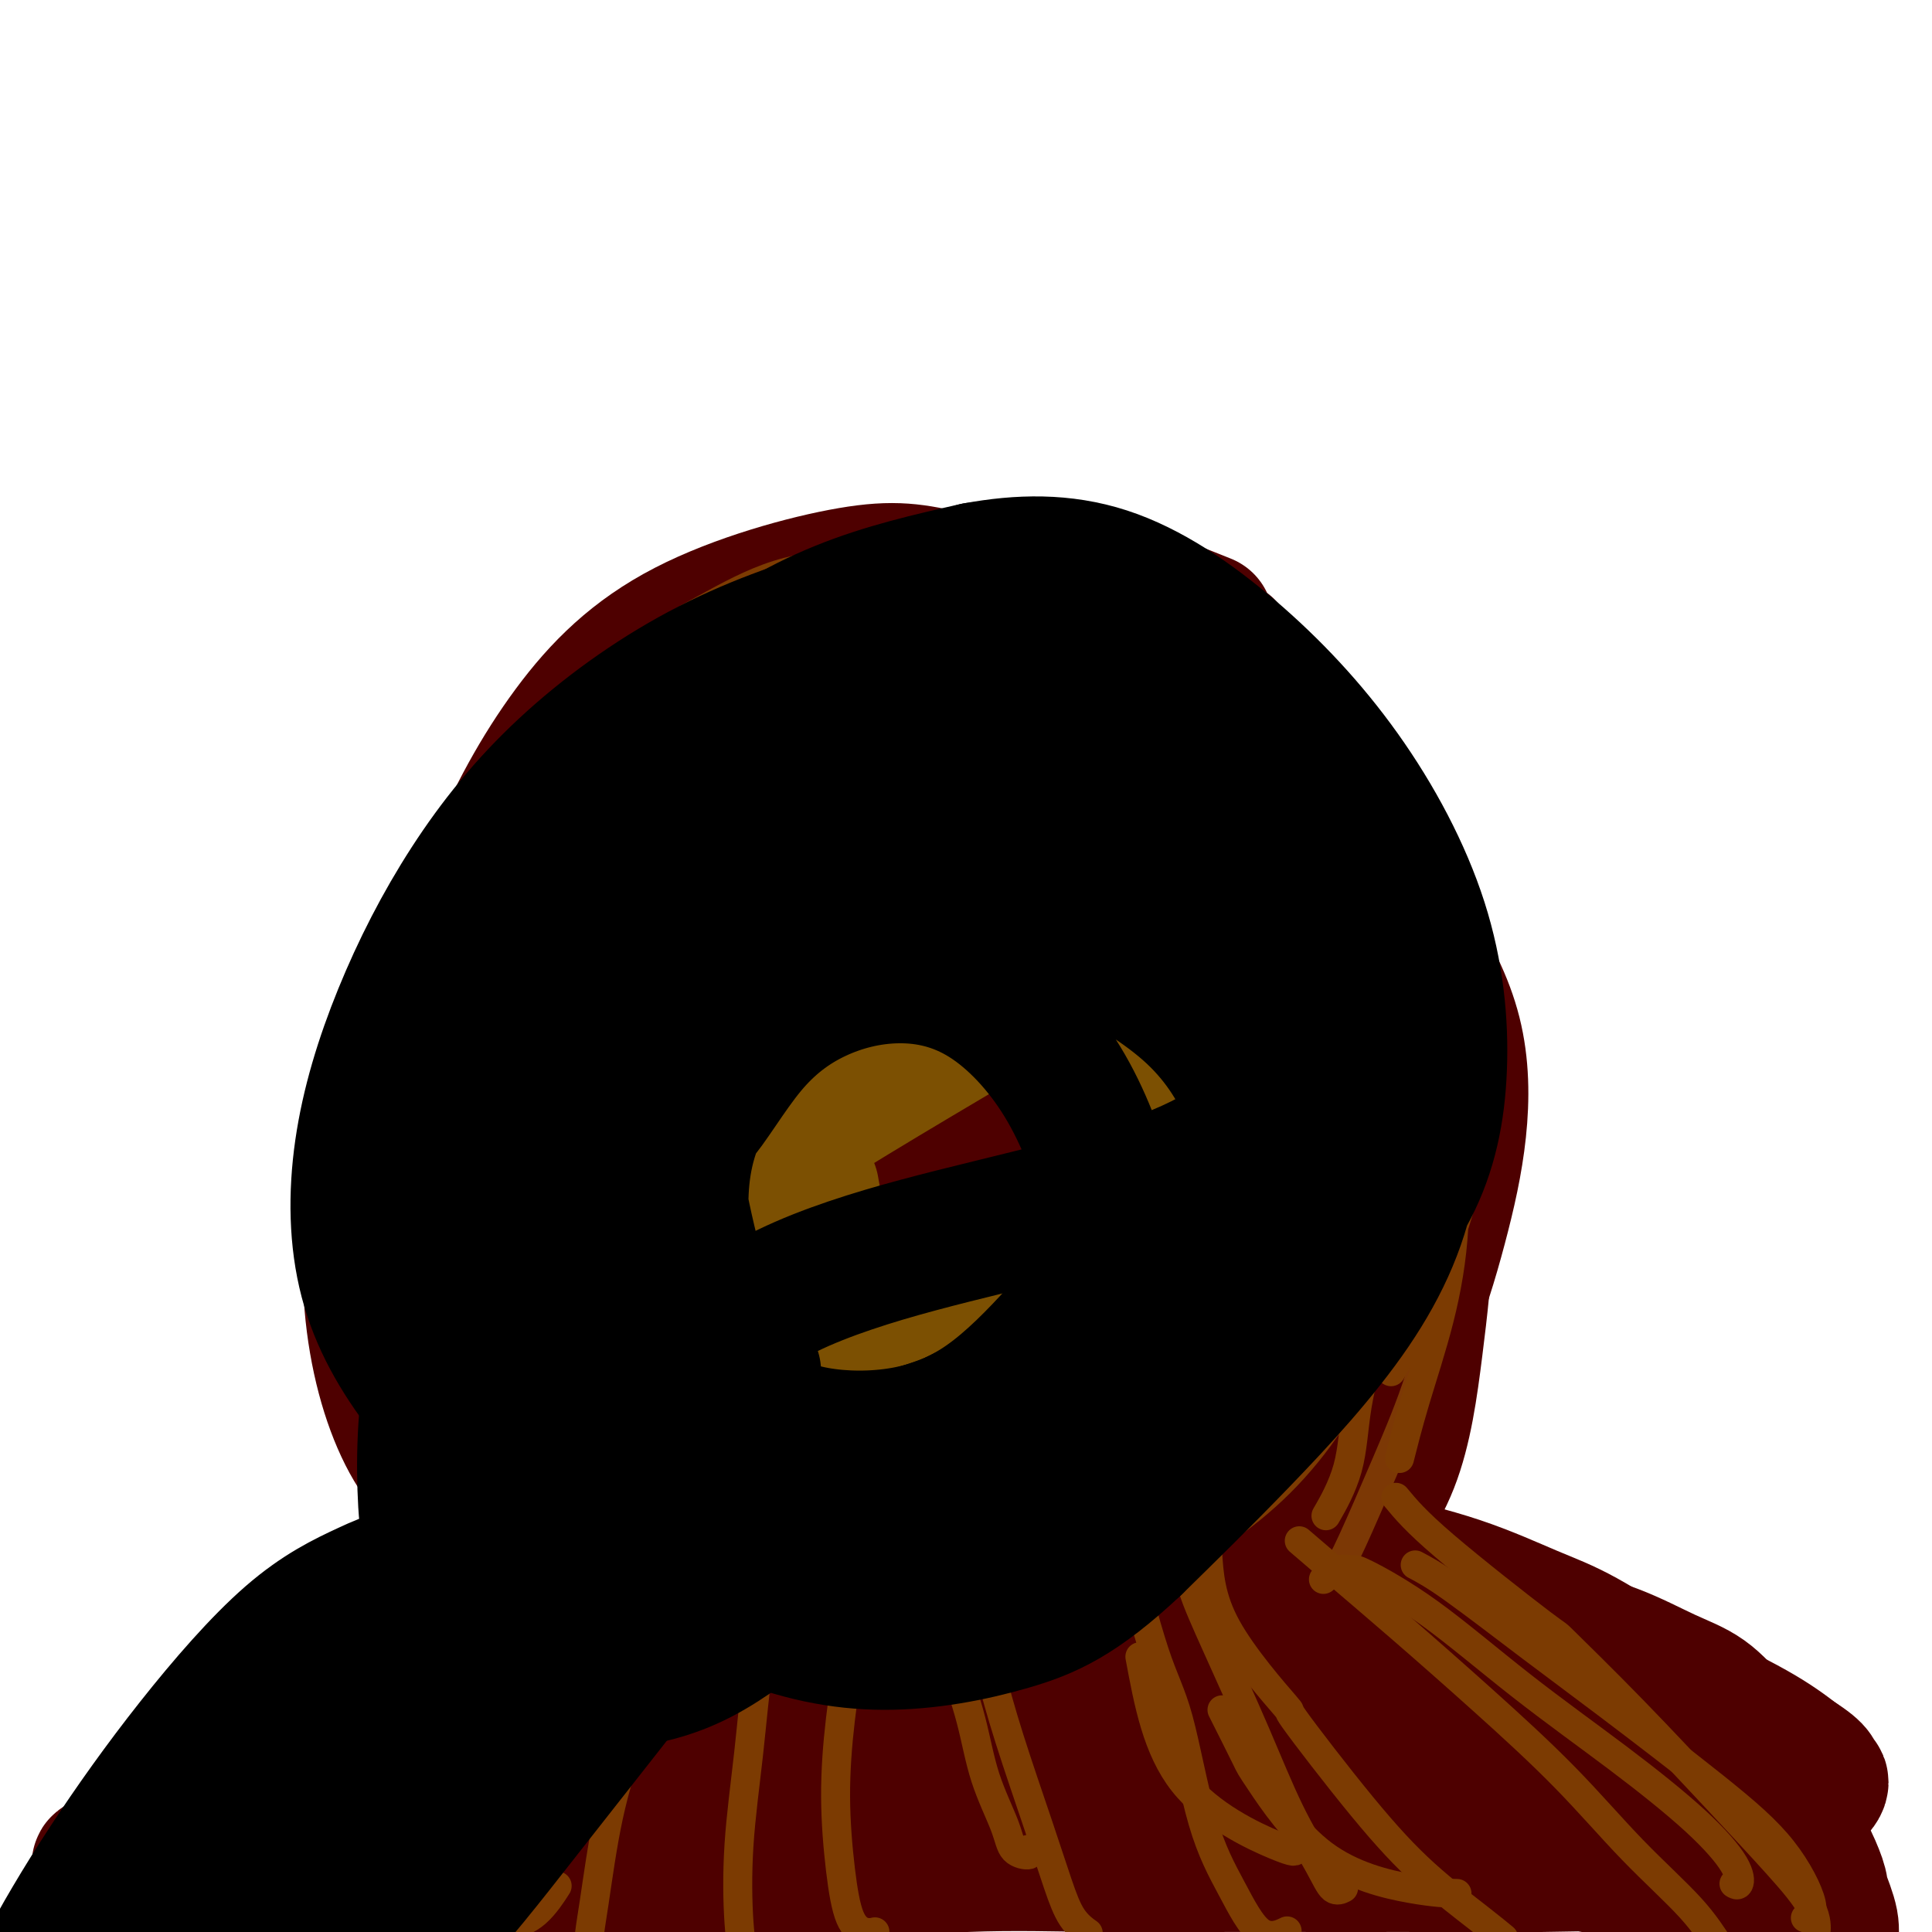 <svg viewBox='0 0 400 400' version='1.1' xmlns='http://www.w3.org/2000/svg' xmlns:xlink='http://www.w3.org/1999/xlink'><g fill='none' stroke='#4E0000' stroke-width='4' stroke-linecap='round' stroke-linejoin='round'><path d='M9,395c0.447,0.122 0.894,0.245 1,0c0.106,-0.245 -0.128,-0.856 0,-1c0.128,-0.144 0.620,0.181 1,0c0.380,-0.181 0.648,-0.867 1,-1c0.352,-0.133 0.786,0.287 1,0c0.214,-0.287 0.206,-1.283 1,-2c0.794,-0.717 2.389,-1.157 3,-2c0.611,-0.843 0.239,-2.090 1,-3c0.761,-0.910 2.656,-1.482 4,-2c1.344,-0.518 2.135,-0.983 3,-2c0.865,-1.017 1.802,-2.586 3,-4c1.198,-1.414 2.656,-2.674 4,-4c1.344,-1.326 2.573,-2.720 4,-4c1.427,-1.280 3.053,-2.447 5,-4c1.947,-1.553 4.216,-3.490 6,-5c1.784,-1.510 3.083,-2.591 5,-4c1.917,-1.409 4.454,-3.145 7,-5c2.546,-1.855 5.103,-3.829 7,-5c1.897,-1.171 3.134,-1.539 6,-3c2.866,-1.461 7.362,-4.014 10,-5c2.638,-0.986 3.419,-0.405 6,-1c2.581,-0.595 6.963,-2.365 11,-4c4.037,-1.635 7.730,-3.134 11,-4c3.270,-0.866 6.116,-1.098 10,-2c3.884,-0.902 8.804,-2.475 13,-3c4.196,-0.525 7.667,-0.001 11,0c3.333,0.001 6.527,-0.522 11,-1c4.473,-0.478 10.224,-0.910 15,-1c4.776,-0.090 8.575,0.164 13,0c4.425,-0.164 9.475,-0.745 14,-1c4.525,-0.255 8.526,-0.184 13,0c4.474,0.184 9.421,0.481 14,1c4.579,0.519 8.789,1.259 13,2'/><path d='M237,325c12.840,0.202 11.438,-0.293 14,0c2.562,0.293 9.086,1.375 14,2c4.914,0.625 8.216,0.794 12,2c3.784,1.206 8.048,3.448 12,5c3.952,1.552 7.591,2.415 11,4c3.409,1.585 6.587,3.894 10,6c3.413,2.106 7.061,4.011 10,6c2.939,1.989 5.170,4.063 8,6c2.830,1.937 6.258,3.736 9,6c2.742,2.264 4.800,4.992 7,8c2.200,3.008 4.544,6.295 7,9c2.456,2.705 5.023,4.827 7,7c1.977,2.173 3.365,4.397 5,6c1.635,1.603 3.517,2.585 5,4c1.483,1.415 2.567,3.261 3,4c0.433,0.739 0.217,0.369 0,0'/></g>
<g fill='none' stroke='#4E0000' stroke-width='28' stroke-linecap='round' stroke-linejoin='round'><path d='M24,385c0.171,-0.279 0.342,-0.557 -1,0c-1.342,0.557 -4.198,1.950 -1,0c3.198,-1.950 12.449,-7.244 18,-10c5.551,-2.756 7.402,-2.976 12,-5c4.598,-2.024 11.944,-5.854 19,-9c7.056,-3.146 13.821,-5.609 21,-8c7.179,-2.391 14.773,-4.710 23,-7c8.227,-2.290 17.089,-4.552 26,-6c8.911,-1.448 17.873,-2.083 27,-3c9.127,-0.917 18.420,-2.118 28,-2c9.580,0.118 19.447,1.554 29,3c9.553,1.446 18.794,2.904 28,5c9.206,2.096 18.379,4.832 27,7c8.621,2.168 16.690,3.768 24,6c7.310,2.232 13.862,5.097 20,8c6.138,2.903 11.863,5.845 17,9c5.137,3.155 9.688,6.523 13,9c3.312,2.477 5.386,4.065 7,6c1.614,1.935 2.768,4.219 4,6c1.232,1.781 2.542,3.059 3,4c0.458,0.941 0.065,1.544 0,2c-0.065,0.456 0.198,0.765 0,1c-0.198,0.235 -0.856,0.397 -2,0c-1.144,-0.397 -2.774,-1.351 -6,-3c-3.226,-1.649 -8.048,-3.991 -12,-6c-3.952,-2.009 -7.032,-3.685 -11,-6c-3.968,-2.315 -8.822,-5.270 -14,-8c-5.178,-2.730 -10.678,-5.234 -17,-8c-6.322,-2.766 -13.465,-5.794 -21,-9c-7.535,-3.206 -15.463,-6.591 -23,-10c-7.537,-3.409 -14.683,-6.841 -22,-9c-7.317,-2.159 -14.805,-3.045 -23,-4c-8.195,-0.955 -17.098,-1.977 -26,-3'/><path d='M191,335c-11.733,-1.389 -16.567,-1.363 -23,-1c-6.433,0.363 -14.465,1.061 -22,2c-7.535,0.939 -14.572,2.117 -22,4c-7.428,1.883 -15.245,4.471 -22,7c-6.755,2.529 -12.446,4.998 -18,7c-5.554,2.002 -10.969,3.537 -16,6c-5.031,2.463 -9.678,5.855 -14,9c-4.322,3.145 -8.320,6.044 -12,9c-3.680,2.956 -7.041,5.968 -10,9c-2.959,3.032 -5.517,6.082 -7,8c-1.483,1.918 -1.891,2.703 -3,4c-1.109,1.297 -2.919,3.105 -4,4c-1.081,0.895 -1.433,0.875 -1,1c0.433,0.125 1.653,0.395 3,0c1.347,-0.395 2.822,-1.453 5,-3c2.178,-1.547 5.058,-3.582 8,-5c2.942,-1.418 5.944,-2.220 11,-5c5.056,-2.780 12.164,-7.538 19,-11c6.836,-3.462 13.400,-5.626 21,-8c7.600,-2.374 16.237,-4.956 25,-7c8.763,-2.044 17.652,-3.548 28,-5c10.348,-1.452 22.155,-2.851 31,-4c8.845,-1.149 14.727,-2.048 25,-3c10.273,-0.952 24.938,-1.956 38,-3c13.062,-1.044 24.522,-2.129 33,-3c8.478,-0.871 13.973,-1.529 24,-2c10.027,-0.471 24.584,-0.755 35,0c10.416,0.755 16.689,2.549 23,5c6.311,2.451 12.660,5.557 17,8c4.340,2.443 6.670,4.221 9,6'/><path d='M372,364c4.846,3.051 3.961,3.680 4,4c0.039,0.320 1.002,0.332 1,1c-0.002,0.668 -0.968,1.993 -3,3c-2.032,1.007 -5.128,1.696 -8,2c-2.872,0.304 -5.518,0.221 -11,0c-5.482,-0.221 -13.798,-0.581 -22,-1c-8.202,-0.419 -16.289,-0.896 -25,-2c-8.711,-1.104 -18.046,-2.836 -27,-4c-8.954,-1.164 -17.527,-1.760 -27,-3c-9.473,-1.240 -19.847,-3.125 -30,-4c-10.153,-0.875 -20.086,-0.742 -30,-1c-9.914,-0.258 -19.809,-0.908 -30,-1c-10.191,-0.092 -20.677,0.374 -30,1c-9.323,0.626 -17.484,1.412 -25,3c-7.516,1.588 -14.386,3.979 -21,6c-6.614,2.021 -12.970,3.671 -19,6c-6.030,2.329 -11.733,5.336 -16,8c-4.267,2.664 -7.099,4.984 -10,7c-2.901,2.016 -5.873,3.729 -8,5c-2.127,1.271 -3.410,2.100 -4,3c-0.590,0.900 -0.488,1.871 0,3c0.488,1.129 1.361,2.418 2,3c0.639,0.582 1.042,0.458 4,0c2.958,-0.458 8.470,-1.250 14,-3c5.530,-1.750 11.076,-4.458 17,-7c5.924,-2.542 12.225,-4.919 20,-7c7.775,-2.081 17.022,-3.867 27,-6c9.978,-2.133 20.686,-4.613 31,-6c10.314,-1.387 20.232,-1.682 30,-2c9.768,-0.318 19.384,-0.659 29,-1'/><path d='M205,371c14.336,-0.562 20.675,-0.468 29,0c8.325,0.468 18.635,1.310 28,2c9.365,0.690 17.785,1.229 26,2c8.215,0.771 16.226,1.775 24,3c7.774,1.225 15.313,2.671 21,4c5.687,1.329 9.524,2.543 15,4c5.476,1.457 12.592,3.158 16,4c3.408,0.842 3.107,0.824 4,1c0.893,0.176 2.979,0.547 4,1c1.021,0.453 0.976,0.987 0,1c-0.976,0.013 -2.885,-0.494 -8,-1c-5.115,-0.506 -13.438,-1.011 -19,-2c-5.562,-0.989 -8.363,-2.462 -16,-4c-7.637,-1.538 -20.108,-3.142 -31,-4c-10.892,-0.858 -20.204,-0.970 -27,-1c-6.796,-0.030 -11.077,0.021 -20,0c-8.923,-0.021 -22.488,-0.115 -33,0c-10.512,0.115 -17.970,0.438 -26,1c-8.030,0.562 -16.634,1.362 -25,2c-8.366,0.638 -16.496,1.112 -24,2c-7.504,0.888 -14.381,2.189 -21,3c-6.619,0.811 -12.980,1.131 -18,2c-5.020,0.869 -8.698,2.286 -12,3c-3.302,0.714 -6.229,0.724 -8,1c-1.771,0.276 -2.388,0.819 -3,1c-0.612,0.181 -1.221,-0.000 -1,0c0.221,0.000 1.272,0.182 3,0c1.728,-0.182 4.133,-0.729 8,-1c3.867,-0.271 9.195,-0.265 15,-1c5.805,-0.735 12.087,-2.210 19,-3c6.913,-0.790 14.456,-0.895 22,-1'/><path d='M147,390c14.828,-1.260 18.899,-1.409 26,-2c7.101,-0.591 17.231,-1.622 27,-2c9.769,-0.378 19.176,-0.101 26,0c6.824,0.101 11.064,0.026 20,0c8.936,-0.026 22.568,-0.002 32,0c9.432,0.002 14.663,-0.019 21,0c6.337,0.019 13.779,0.078 20,0c6.221,-0.078 11.222,-0.291 16,0c4.778,0.291 9.333,1.088 13,2c3.667,0.912 6.448,1.940 9,3c2.552,1.060 4.877,2.154 6,3c1.123,0.846 1.046,1.445 1,1c-0.046,-0.445 -0.061,-1.932 0,-3c0.061,-1.068 0.196,-1.716 0,-3c-0.196,-1.284 -0.724,-3.203 -1,-5c-0.276,-1.797 -0.298,-3.472 0,-5c0.298,-1.528 0.918,-2.908 1,-4c0.082,-1.092 -0.373,-1.895 0,-3c0.373,-1.105 1.573,-2.510 2,-3c0.427,-0.490 0.079,-0.064 0,0c-0.079,0.064 0.109,-0.233 0,-1c-0.109,-0.767 -0.517,-2.002 -1,-3c-0.483,-0.998 -1.043,-1.757 -2,-3c-0.957,-1.243 -2.312,-2.968 -4,-5c-1.688,-2.032 -3.708,-4.371 -6,-6c-2.292,-1.629 -4.854,-2.547 -8,-4c-3.146,-1.453 -6.874,-3.441 -11,-5c-4.126,-1.559 -8.649,-2.689 -13,-4c-4.351,-1.311 -8.529,-2.803 -13,-4c-4.471,-1.197 -9.236,-2.098 -14,-3'/><path d='M294,331c-11.238,-3.401 -9.833,-1.905 -12,-2c-2.167,-0.095 -7.904,-1.781 -13,-3c-5.096,-1.219 -9.550,-1.972 -14,-3c-4.450,-1.028 -8.896,-2.332 -13,-3c-4.104,-0.668 -7.865,-0.701 -12,-1c-4.135,-0.299 -8.642,-0.865 -13,-1c-4.358,-0.135 -8.566,0.162 -13,0c-4.434,-0.162 -9.095,-0.784 -13,-1c-3.905,-0.216 -7.056,-0.026 -11,0c-3.944,0.026 -8.682,-0.113 -12,0c-3.318,0.113 -5.215,0.476 -9,1c-3.785,0.524 -9.459,1.207 -13,2c-3.541,0.793 -4.951,1.695 -9,3c-4.049,1.305 -10.739,3.013 -16,5c-5.261,1.987 -9.094,4.252 -13,6c-3.906,1.748 -7.884,2.980 -12,5c-4.116,2.020 -8.371,4.828 -12,7c-3.629,2.172 -6.634,3.708 -10,6c-3.366,2.292 -7.095,5.339 -10,8c-2.905,2.661 -4.986,4.936 -7,7c-2.014,2.064 -3.960,3.916 -6,6c-2.040,2.084 -4.174,4.399 -6,7c-1.826,2.601 -3.342,5.487 -5,8c-1.658,2.513 -3.456,4.652 -5,7c-1.544,2.348 -2.833,4.906 -4,7c-1.167,2.094 -2.210,3.724 -3,5c-0.790,1.276 -1.325,2.198 -2,3c-0.675,0.802 -1.489,1.485 -2,2c-0.511,0.515 -0.717,0.861 -1,1c-0.283,0.139 -0.641,0.069 -1,0'/><path d='M22,413c-3.514,5.157 -0.799,1.548 0,0c0.799,-1.548 -0.319,-1.036 -1,-1c-0.681,0.036 -0.924,-0.406 -1,-1c-0.076,-0.594 0.015,-1.341 0,-2c-0.015,-0.659 -0.134,-1.229 0,-2c0.134,-0.771 0.523,-1.742 1,-3c0.477,-1.258 1.044,-2.801 2,-5c0.956,-2.199 2.301,-5.053 4,-8c1.699,-2.947 3.751,-5.987 6,-9c2.249,-3.013 4.696,-6.000 8,-9c3.304,-3.000 7.467,-6.013 11,-9c3.533,-2.987 6.438,-5.950 10,-9c3.562,-3.050 7.780,-6.189 13,-9c5.220,-2.811 11.440,-5.296 17,-8c5.560,-2.704 10.459,-5.629 16,-8c5.541,-2.371 11.725,-4.190 18,-6c6.275,-1.810 12.641,-3.610 19,-5c6.359,-1.390 12.710,-2.368 19,-3c6.290,-0.632 12.519,-0.918 19,-1c6.481,-0.082 13.214,0.039 20,0c6.786,-0.039 13.625,-0.237 16,0c2.375,0.237 0.288,0.911 4,1c3.712,0.089 13.224,-0.405 21,0c7.776,0.405 13.814,1.710 20,3c6.186,1.290 12.518,2.566 19,4c6.482,1.434 13.113,3.027 19,5c5.887,1.973 11.031,4.327 15,6c3.969,1.673 6.762,2.664 11,5c4.238,2.336 9.919,6.018 14,9c4.081,2.982 6.560,5.264 9,7c2.440,1.736 4.840,2.924 7,5c2.160,2.076 4.080,5.038 6,8'/><path d='M364,368c6.790,6.305 5.766,7.568 6,9c0.234,1.432 1.727,3.033 3,5c1.273,1.967 2.326,4.299 3,6c0.674,1.701 0.969,2.773 1,4c0.031,1.227 -0.202,2.611 0,4c0.202,1.389 0.841,2.783 1,4c0.159,1.217 -0.160,2.258 0,3c0.160,0.742 0.799,1.185 1,1c0.201,-0.185 -0.035,-0.998 0,-2c0.035,-1.002 0.341,-2.195 0,-4c-0.341,-1.805 -1.328,-4.224 -2,-6c-0.672,-1.776 -1.029,-2.911 -3,-6c-1.971,-3.089 -5.554,-8.132 -8,-12c-2.446,-3.868 -3.753,-6.561 -6,-9c-2.247,-2.439 -5.432,-4.625 -9,-7c-3.568,-2.375 -7.519,-4.941 -12,-7c-4.481,-2.059 -9.494,-3.613 -14,-5c-4.506,-1.387 -8.507,-2.609 -13,-3c-4.493,-0.391 -9.479,0.049 -15,1c-5.521,0.951 -11.577,2.415 -14,3c-2.423,0.585 -1.211,0.293 0,0'/><path d='M132,328c1.300,1.292 2.600,2.583 -1,0c-3.600,-2.583 -12.099,-9.041 -16,-12c-3.901,-2.959 -3.204,-2.421 -4,-5c-0.796,-2.579 -3.086,-8.277 -5,-13c-1.914,-4.723 -3.451,-8.471 -5,-13c-1.549,-4.529 -3.109,-9.839 -4,-15c-0.891,-5.161 -1.112,-10.174 -1,-15c0.112,-4.826 0.556,-9.464 2,-15c1.444,-5.536 3.889,-11.968 6,-18c2.111,-6.032 3.887,-11.664 7,-17c3.113,-5.336 7.562,-10.376 12,-15c4.438,-4.624 8.865,-8.832 14,-12c5.135,-3.168 10.979,-5.296 17,-7c6.021,-1.704 12.218,-2.986 19,-4c6.782,-1.014 14.149,-1.762 22,-2c7.851,-0.238 16.185,0.034 24,1c7.815,0.966 15.112,2.627 22,5c6.888,2.373 13.367,5.459 19,10c5.633,4.541 10.418,10.536 15,17c4.582,6.464 8.959,13.396 12,20c3.041,6.604 4.747,12.878 6,19c1.253,6.122 2.054,12.091 2,19c-0.054,6.909 -0.962,14.756 -2,23c-1.038,8.244 -2.205,16.884 -5,24c-2.795,7.116 -7.216,12.708 -11,18c-3.784,5.292 -6.929,10.284 -11,14c-4.071,3.716 -9.066,6.156 -13,8c-3.934,1.844 -6.807,3.092 -10,5c-3.193,1.908 -6.706,4.475 -9,6c-2.294,1.525 -3.370,2.007 -4,2c-0.630,-0.007 -0.815,-0.504 -1,-1'/><path d='M229,355c-5.690,2.586 -1.416,-0.949 3,-5c4.416,-4.051 8.973,-8.617 12,-12c3.027,-3.383 4.525,-5.582 9,-10c4.475,-4.418 11.928,-11.056 17,-17c5.072,-5.944 7.764,-11.193 11,-17c3.236,-5.807 7.016,-12.172 10,-19c2.984,-6.828 5.172,-14.117 7,-21c1.828,-6.883 3.295,-13.358 4,-20c0.705,-6.642 0.648,-13.451 -1,-20c-1.648,-6.549 -4.888,-12.838 -9,-19c-4.112,-6.162 -9.096,-12.198 -15,-17c-5.904,-4.802 -12.729,-8.370 -20,-12c-7.271,-3.630 -14.990,-7.321 -23,-10c-8.010,-2.679 -16.313,-4.345 -25,-5c-8.687,-0.655 -17.758,-0.300 -26,0c-8.242,0.300 -15.656,0.543 -23,2c-7.344,1.457 -14.617,4.127 -22,8c-7.383,3.873 -14.877,8.950 -20,13c-5.123,4.050 -7.875,7.075 -12,14c-4.125,6.925 -9.623,17.752 -13,26c-3.377,8.248 -4.633,13.917 -5,21c-0.367,7.083 0.154,15.582 2,25c1.846,9.418 5.016,19.757 9,30c3.984,10.243 8.783,20.391 12,28c3.217,7.609 4.853,12.679 6,16c1.147,3.321 1.806,4.891 3,7c1.194,2.109 2.925,4.756 4,6c1.075,1.244 1.494,1.086 1,0c-0.494,-1.086 -1.902,-3.100 -4,-7c-2.098,-3.900 -4.885,-9.686 -8,-17c-3.115,-7.314 -6.557,-16.157 -10,-25'/><path d='M103,298c-4.390,-12.733 -4.867,-20.065 -6,-29c-1.133,-8.935 -2.924,-19.473 -4,-29c-1.076,-9.527 -1.438,-18.043 0,-28c1.438,-9.957 4.674,-21.356 9,-32c4.326,-10.644 9.741,-20.534 16,-29c6.259,-8.466 13.363,-15.510 24,-21c10.637,-5.490 24.808,-9.426 34,-11c9.192,-1.574 13.406,-0.785 21,1c7.594,1.785 18.567,4.565 29,9c10.433,4.435 20.324,10.526 29,20c8.676,9.474 16.136,22.330 21,34c4.864,11.670 7.131,22.153 8,32c0.869,9.847 0.339,19.056 -2,26c-2.339,6.944 -6.488,11.621 -11,18c-4.512,6.379 -9.386,14.458 -14,22c-4.614,7.542 -8.968,14.545 -14,20c-5.032,5.455 -10.741,9.361 -16,12c-5.259,2.639 -10.068,4.010 -14,5c-3.932,0.990 -6.986,1.600 -9,2c-2.014,0.400 -2.986,0.591 -4,0c-1.014,-0.591 -2.069,-1.962 -2,-4c0.069,-2.038 1.261,-4.742 3,-8c1.739,-3.258 4.023,-7.069 5,-9c0.977,-1.931 0.646,-1.982 2,-4c1.354,-2.018 4.391,-6.005 10,-11c5.609,-4.995 13.789,-10.999 20,-16c6.211,-5.001 10.451,-8.997 15,-14c4.549,-5.003 9.405,-11.011 12,-16c2.595,-4.989 2.929,-8.959 4,-14c1.071,-5.041 2.877,-11.155 1,-20c-1.877,-8.845 -7.439,-20.423 -13,-32'/><path d='M257,172c-5.555,-9.744 -12.941,-18.105 -21,-25c-8.059,-6.895 -16.790,-12.326 -25,-15c-8.210,-2.674 -15.900,-2.592 -25,-1c-9.100,1.592 -19.610,4.693 -29,9c-9.390,4.307 -17.659,9.821 -26,16c-8.341,6.179 -16.754,13.025 -24,21c-7.246,7.975 -13.326,17.080 -18,27c-4.674,9.920 -7.943,20.656 -10,32c-2.057,11.344 -2.902,23.296 -2,34c0.902,10.704 3.550,20.162 7,27c3.450,6.838 7.703,11.058 14,14c6.297,2.942 14.638,4.607 23,5c8.362,0.393 16.745,-0.487 25,-3c8.255,-2.513 16.380,-6.661 25,-12c8.620,-5.339 17.733,-11.870 27,-19c9.267,-7.130 18.688,-14.861 27,-22c8.312,-7.139 15.516,-13.687 21,-19c5.484,-5.313 9.249,-9.392 11,-14c1.751,-4.608 1.487,-9.746 0,-14c-1.487,-4.254 -4.196,-7.625 -10,-11c-5.804,-3.375 -14.702,-6.755 -22,-9c-7.298,-2.245 -12.995,-3.354 -21,-4c-8.005,-0.646 -18.316,-0.828 -29,3c-10.684,3.828 -21.740,11.666 -30,20c-8.260,8.334 -13.724,17.164 -17,25c-3.276,7.836 -4.366,14.679 -3,22c1.366,7.321 5.186,15.122 12,21c6.814,5.878 16.620,9.833 27,12c10.380,2.167 21.333,2.545 32,0c10.667,-2.545 21.048,-8.013 30,-16c8.952,-7.987 16.476,-18.494 24,-29'/><path d='M250,247c6.390,-9.425 10.365,-18.489 12,-28c1.635,-9.511 0.929,-19.469 -3,-28c-3.929,-8.531 -11.081,-15.634 -19,-20c-7.919,-4.366 -16.604,-5.994 -26,-4c-9.396,1.994 -19.501,7.609 -30,16c-10.499,8.391 -21.390,19.558 -29,28c-7.610,8.442 -11.940,14.158 -15,25c-3.060,10.842 -4.852,26.808 -2,38c2.852,11.192 10.346,17.608 19,22c8.654,4.392 18.468,6.761 29,6c10.532,-0.761 21.781,-4.650 32,-10c10.219,-5.350 19.408,-12.160 26,-20c6.592,-7.840 10.586,-16.710 13,-26c2.414,-9.290 3.249,-19.002 1,-28c-2.249,-8.998 -7.580,-17.284 -16,-24c-8.420,-6.716 -19.928,-11.862 -29,-14c-9.072,-2.138 -15.709,-1.268 -27,4c-11.291,5.268 -27.237,14.933 -39,25c-11.763,10.067 -19.345,20.538 -25,31c-5.655,10.462 -9.385,20.917 -10,30c-0.615,9.083 1.884,16.794 7,23c5.116,6.206 12.847,10.908 23,14c10.153,3.092 22.726,4.574 35,3c12.274,-1.574 24.247,-6.206 35,-13c10.753,-6.794 20.287,-15.752 27,-26c6.713,-10.248 10.607,-21.785 12,-32c1.393,-10.215 0.285,-19.107 -4,-27c-4.285,-7.893 -11.746,-14.786 -21,-17c-9.254,-2.214 -20.299,0.250 -32,5c-11.701,4.750 -24.057,11.786 -33,19c-8.943,7.214 -14.471,14.607 -20,22'/><path d='M141,241c-6.562,11.053 -12.966,27.687 -14,40c-1.034,12.313 3.301,20.305 10,27c6.699,6.695 15.762,12.091 27,14c11.238,1.909 24.650,0.329 36,-3c11.350,-3.329 20.639,-8.409 28,-16c7.361,-7.591 12.794,-17.695 16,-27c3.206,-9.305 4.185,-17.812 2,-26c-2.185,-8.188 -7.535,-16.057 -14,-22c-6.465,-5.943 -14.045,-9.961 -22,-10c-7.955,-0.039 -16.284,3.899 -24,10c-7.716,6.101 -14.818,14.364 -20,23c-5.182,8.636 -8.445,17.643 -9,26c-0.555,8.357 1.598,16.062 6,21c4.402,4.938 11.052,7.108 19,7c7.948,-0.108 17.195,-2.494 25,-8c7.805,-5.506 14.168,-14.131 19,-23c4.832,-8.869 8.133,-17.983 9,-28c0.867,-10.017 -0.698,-20.938 -4,-29c-3.302,-8.062 -8.339,-13.266 -14,-14c-5.661,-0.734 -11.944,3.002 -19,10c-7.056,6.998 -14.884,17.257 -21,27c-6.116,9.743 -10.519,18.971 -13,27c-2.481,8.029 -3.041,14.860 -1,20c2.041,5.140 6.681,8.591 14,9c7.319,0.409 17.316,-2.223 26,-8c8.684,-5.777 16.053,-14.701 19,-18c2.947,-3.299 1.470,-0.975 4,-7c2.530,-6.025 9.067,-20.399 11,-31c1.933,-10.601 -0.740,-17.429 -6,-25c-5.260,-7.571 -13.109,-15.884 -22,-21c-8.891,-5.116 -18.826,-7.033 -28,-4c-9.174,3.033 -17.587,11.017 -26,19'/><path d='M155,201c-7.903,8.276 -14.661,19.467 -18,31c-3.339,11.533 -3.260,23.408 0,34c3.260,10.592 9.699,19.901 18,24c8.301,4.099 18.463,2.989 28,0c9.537,-2.989 18.448,-7.857 26,-15c7.552,-7.143 13.744,-16.562 18,-27c4.256,-10.438 6.577,-21.897 6,-33c-0.577,-11.103 -4.053,-21.851 -10,-31c-5.947,-9.149 -14.366,-16.699 -23,-19c-8.634,-2.301 -17.484,0.645 -27,6c-9.516,5.355 -19.697,13.118 -27,22c-7.303,8.882 -11.727,18.884 -14,30c-2.273,11.116 -2.396,23.345 0,34c2.396,10.655 7.311,19.736 15,25c7.689,5.264 18.153,6.709 29,6c10.847,-0.709 22.077,-3.573 32,-9c9.923,-5.427 18.540,-13.415 25,-22c6.460,-8.585 10.764,-17.765 12,-27c1.236,-9.235 -0.596,-18.525 -5,-27c-4.404,-8.475 -11.379,-16.136 -20,-19c-8.621,-2.864 -18.887,-0.930 -29,5c-10.113,5.930 -20.073,15.856 -28,26c-7.927,10.144 -13.821,20.504 -18,32c-4.179,11.496 -6.643,24.126 -5,35c1.643,10.874 7.391,19.991 15,25c7.609,5.009 17.077,5.909 28,5c10.923,-0.909 23.300,-3.628 33,-9c9.700,-5.372 16.724,-13.399 22,-22c5.276,-8.601 8.805,-17.777 11,-25c2.195,-7.223 3.056,-12.492 -1,-18c-4.056,-5.508 -13.028,-11.254 -22,-17'/><path d='M226,221c-7.345,-0.218 -14.708,7.738 -22,17c-7.292,9.262 -14.514,19.829 -19,30c-4.486,10.171 -6.235,19.945 -7,27c-0.765,7.055 -0.547,11.391 2,14c2.547,2.609 7.424,3.490 13,1c5.576,-2.490 11.853,-8.349 18,-15c6.147,-6.651 12.166,-14.092 16,-22c3.834,-7.908 5.484,-16.284 6,-23c0.516,-6.716 -0.103,-11.773 -3,-13c-2.897,-1.227 -8.074,1.377 -13,6c-4.926,4.623 -9.603,11.264 -14,17c-4.397,5.736 -8.514,10.565 -11,14c-2.486,3.435 -3.341,5.475 -3,6c0.341,0.525 1.878,-0.466 4,-3c2.122,-2.534 4.828,-6.612 7,-9c2.172,-2.388 3.811,-3.087 5,-3c1.189,0.087 1.927,0.962 2,4c0.073,3.038 -0.519,8.241 -1,12c-0.481,3.759 -0.852,6.074 -1,7c-0.148,0.926 -0.074,0.463 0,0'/><path d='M93,304c0.631,6.521 1.262,13.043 -2,-1c-3.262,-14.043 -10.417,-48.650 -12,-66c-1.583,-17.350 2.404,-17.443 4,-18c1.596,-0.557 0.799,-1.579 2,-5c1.201,-3.421 4.400,-9.240 8,-16c3.600,-6.760 7.602,-14.460 12,-22c4.398,-7.540 9.192,-14.919 14,-21c4.808,-6.081 9.631,-10.864 15,-15c5.369,-4.136 11.286,-7.625 17,-10c5.714,-2.375 11.225,-3.637 18,-5c6.775,-1.363 14.813,-2.826 22,-4c7.187,-1.174 13.524,-2.057 20,-2c6.476,0.057 13.090,1.054 20,3c6.910,1.946 14.117,4.842 17,6c2.883,1.158 1.441,0.579 0,0'/><path d='M254,134c-3.030,-0.251 -6.060,-0.503 -8,-1c-1.940,-0.497 -2.791,-1.241 -6,-2c-3.209,-0.759 -8.777,-1.533 -14,-2c-5.223,-0.467 -10.099,-0.627 -16,-1c-5.901,-0.373 -12.825,-0.961 -19,0c-6.175,0.961 -11.602,3.469 -17,6c-5.398,2.531 -10.767,5.086 -16,8c-5.233,2.914 -10.332,6.188 -16,10c-5.668,3.812 -11.906,8.164 -17,13c-5.094,4.836 -9.042,10.158 -13,16c-3.958,5.842 -7.924,12.203 -10,18c-2.076,5.797 -2.261,11.029 -2,17c0.261,5.971 0.969,12.681 2,21c1.031,8.319 2.384,18.247 4,27c1.616,8.753 3.496,16.332 5,23c1.504,6.668 2.631,12.424 4,18c1.369,5.576 2.980,10.972 5,15c2.020,4.028 4.449,6.688 7,9c2.551,2.312 5.225,4.276 7,5c1.775,0.724 2.650,0.207 3,0c0.350,-0.207 0.175,-0.103 0,0'/><path d='M132,316c-3.027,-4.363 -6.054,-8.725 -9,-13c-2.946,-4.275 -5.812,-8.461 -9,-13c-3.188,-4.539 -6.699,-9.430 -10,-15c-3.301,-5.570 -6.392,-11.817 -9,-19c-2.608,-7.183 -4.734,-15.301 -6,-23c-1.266,-7.699 -1.674,-14.977 -1,-21c0.674,-6.023 2.428,-10.790 6,-15c3.572,-4.210 8.962,-7.864 12,-10c3.038,-2.136 3.725,-2.753 4,-3c0.275,-0.247 0.137,-0.123 0,0'/></g>
<g fill='none' stroke='#7C3805' stroke-width='6' stroke-linecap='round' stroke-linejoin='round'><path d='M96,312c-0.082,0.475 -0.164,0.951 -3,-2c-2.836,-2.951 -8.427,-9.328 -11,-13c-2.573,-3.672 -2.127,-4.639 -3,-7c-0.873,-2.361 -3.064,-6.114 -4,-11c-0.936,-4.886 -0.618,-10.903 0,-17c0.618,-6.097 1.535,-12.275 3,-19c1.465,-6.725 3.479,-13.997 6,-21c2.521,-7.003 5.548,-13.737 8,-20c2.452,-6.263 4.328,-12.057 7,-17c2.672,-4.943 6.139,-9.036 10,-13c3.861,-3.964 8.116,-7.798 11,-10c2.884,-2.202 4.395,-2.772 5,-3c0.605,-0.228 0.302,-0.114 0,0'/><path d='M91,233c-2.243,-10.363 -4.487,-20.727 -5,-25c-0.513,-4.273 0.704,-2.456 2,-4c1.296,-1.544 2.670,-6.448 5,-11c2.330,-4.552 5.618,-8.751 9,-13c3.382,-4.249 6.860,-8.548 11,-13c4.140,-4.452 8.941,-9.059 13,-13c4.059,-3.941 7.375,-7.218 11,-11c3.625,-3.782 7.560,-8.071 12,-11c4.440,-2.929 9.386,-4.497 14,-6c4.614,-1.503 8.897,-2.939 14,-4c5.103,-1.061 11.028,-1.747 14,-2c2.972,-0.253 2.992,-0.072 3,0c0.008,0.072 0.004,0.036 0,0'/><path d='M180,131c1.729,-1.909 3.458,-3.817 5,-5c1.542,-1.183 2.896,-1.640 5,-2c2.104,-0.360 4.958,-0.624 9,-1c4.042,-0.376 9.274,-0.866 14,-1c4.726,-0.134 8.947,0.087 14,2c5.053,1.913 10.938,5.519 16,10c5.062,4.481 9.300,9.836 14,16c4.700,6.164 9.862,13.136 14,19c4.138,5.864 7.252,10.621 10,16c2.748,5.379 5.128,11.380 7,17c1.872,5.620 3.235,10.859 4,17c0.765,6.141 0.933,13.183 1,16c0.067,2.817 0.034,1.408 0,0'/><path d='M288,208c1.006,2.908 2.011,5.816 3,9c0.989,3.184 1.961,6.643 3,12c1.039,5.357 2.143,12.613 3,19c0.857,6.387 1.466,11.905 1,18c-0.466,6.095 -2.006,12.769 -4,19c-1.994,6.231 -4.442,12.021 -7,18c-2.558,5.979 -5.227,12.148 -7,16c-1.773,3.852 -2.649,5.386 -3,6c-0.351,0.614 -0.175,0.307 0,0'/></g>
<g fill='none' stroke='#7C3B02' stroke-width='6' stroke-linecap='round' stroke-linejoin='round'><path d='M96,313c1.271,1.938 2.542,3.876 -1,0c-3.542,-3.876 -11.896,-13.566 -15,-18c-3.104,-4.434 -0.957,-3.612 -1,-6c-0.043,-2.388 -2.276,-7.985 -4,-14c-1.724,-6.015 -2.940,-12.447 -4,-18c-1.060,-5.553 -1.965,-10.228 -2,-15c-0.035,-4.772 0.801,-9.640 2,-15c1.199,-5.360 2.763,-11.213 5,-17c2.237,-5.787 5.147,-11.510 8,-17c2.853,-5.490 5.648,-10.747 9,-15c3.352,-4.253 7.259,-7.501 11,-10c3.741,-2.499 7.315,-4.250 11,-7c3.685,-2.750 7.481,-6.500 9,-8c1.519,-1.500 0.759,-0.750 0,0'/><path d='M109,160c0.755,-1.192 1.510,-2.385 -2,1c-3.510,3.385 -11.284,11.346 -15,16c-3.716,4.654 -3.373,5.999 -4,10c-0.627,4.001 -2.225,10.656 -4,17c-1.775,6.344 -3.727,12.377 -5,20c-1.273,7.623 -1.865,16.837 -2,26c-0.135,9.163 0.188,18.277 1,26c0.812,7.723 2.113,14.056 4,19c1.887,4.944 4.362,8.501 7,12c2.638,3.499 5.441,6.942 7,9c1.559,2.058 1.874,2.731 2,3c0.126,0.269 0.063,0.135 0,0'/><path d='M79,299c-1.690,-7.792 -3.380,-15.585 -4,-19c-0.620,-3.415 -0.171,-2.453 0,-4c0.171,-1.547 0.064,-5.602 0,-9c-0.064,-3.398 -0.084,-6.138 0,-12c0.084,-5.862 0.271,-14.845 1,-23c0.729,-8.155 2.000,-15.483 4,-22c2.000,-6.517 4.728,-12.222 8,-18c3.272,-5.778 7.089,-11.627 11,-17c3.911,-5.373 7.917,-10.269 13,-16c5.083,-5.731 11.244,-12.297 17,-18c5.756,-5.703 11.109,-10.544 17,-14c5.891,-3.456 12.322,-5.528 18,-7c5.678,-1.472 10.604,-2.343 15,-3c4.396,-0.657 8.260,-1.100 11,-1c2.740,0.100 4.354,0.743 5,1c0.646,0.257 0.323,0.129 0,0'/><path d='M120,152c-0.261,-1.346 -0.521,-2.692 0,-4c0.521,-1.308 1.825,-2.577 4,-5c2.175,-2.423 5.222,-6.000 9,-9c3.778,-3.000 8.289,-5.424 13,-8c4.711,-2.576 9.624,-5.305 15,-7c5.376,-1.695 11.215,-2.357 17,-3c5.785,-0.643 11.514,-1.266 17,-1c5.486,0.266 10.727,1.422 16,3c5.273,1.578 10.577,3.576 16,6c5.423,2.424 10.963,5.272 16,9c5.037,3.728 9.570,8.337 13,12c3.430,3.663 5.756,6.379 9,11c3.244,4.621 7.405,11.145 10,17c2.595,5.855 3.624,11.041 5,17c1.376,5.959 3.100,12.691 4,19c0.900,6.309 0.977,12.194 1,18c0.023,5.806 -0.008,11.532 0,17c0.008,5.468 0.054,10.678 0,16c-0.054,5.322 -0.208,10.755 -1,16c-0.792,5.245 -2.223,10.303 -3,15c-0.777,4.697 -0.902,9.034 -2,13c-1.098,3.966 -3.171,7.562 -4,9c-0.829,1.438 -0.415,0.719 0,0'/><path d='M288,284c1.923,-3.431 3.845,-6.862 5,-9c1.155,-2.138 1.541,-2.982 2,-4c0.459,-1.018 0.990,-2.210 2,-5c1.010,-2.790 2.499,-7.178 4,-12c1.501,-4.822 3.014,-10.077 4,-15c0.986,-4.923 1.445,-9.513 1,-15c-0.445,-5.487 -1.794,-11.871 -4,-18c-2.206,-6.129 -5.269,-12.003 -9,-18c-3.731,-5.997 -8.129,-12.116 -12,-17c-3.871,-4.884 -7.216,-8.531 -11,-12c-3.784,-3.469 -8.008,-6.759 -11,-9c-2.992,-2.241 -4.751,-3.433 -7,-5c-2.249,-1.567 -4.987,-3.510 -7,-6c-2.013,-2.490 -3.301,-5.529 -5,-8c-1.699,-2.471 -3.809,-4.375 -5,-6c-1.191,-1.625 -1.465,-2.971 -2,-4c-0.535,-1.029 -1.333,-1.741 -1,-2c0.333,-0.259 1.798,-0.065 4,0c2.202,0.065 5.143,0.001 8,1c2.857,0.999 5.631,3.062 9,7c3.369,3.938 7.333,9.750 11,16c3.667,6.250 7.037,12.939 11,20c3.963,7.061 8.519,14.495 12,22c3.481,7.505 5.887,15.082 8,23c2.113,7.918 3.932,16.176 5,24c1.068,7.824 1.386,15.215 1,22c-0.386,6.785 -1.475,12.963 -3,19c-1.525,6.037 -3.488,11.933 -5,17c-1.512,5.067 -2.575,9.305 -3,11c-0.425,1.695 -0.213,0.848 0,0'/><path d='M154,133c4.151,-6.657 8.302,-13.314 -3,0c-11.302,13.314 -38.056,46.600 -49,63c-10.944,16.400 -6.079,15.914 -5,21c1.079,5.086 -1.627,15.744 -3,24c-1.373,8.256 -1.413,14.109 0,21c1.413,6.891 4.280,14.818 8,22c3.720,7.182 8.292,13.617 14,19c5.708,5.383 12.552,9.715 20,13c7.448,3.285 15.502,5.524 24,7c8.498,1.476 17.442,2.189 26,2c8.558,-0.189 16.732,-1.279 25,-3c8.268,-1.721 16.631,-4.072 24,-8c7.369,-3.928 13.746,-9.434 18,-14c4.254,-4.566 6.387,-8.192 10,-15c3.613,-6.808 8.706,-16.797 12,-27c3.294,-10.203 4.790,-20.620 5,-27c0.210,-6.380 -0.865,-8.725 -3,-14c-2.135,-5.275 -5.328,-13.481 -10,-22c-4.672,-8.519 -10.822,-17.350 -15,-24c-4.178,-6.650 -6.384,-11.119 -13,-17c-6.616,-5.881 -17.641,-13.173 -26,-17c-8.359,-3.827 -14.052,-4.187 -20,-4c-5.948,0.187 -12.151,0.922 -19,3c-6.849,2.078 -14.343,5.498 -20,8c-5.657,2.502 -9.477,4.085 -16,9c-6.523,4.915 -15.749,13.161 -23,21c-7.251,7.839 -12.529,15.272 -17,24c-4.471,8.728 -8.137,18.752 -10,28c-1.863,9.248 -1.925,17.721 -1,27c0.925,9.279 2.836,19.366 8,29c5.164,9.634 13.582,18.817 22,28'/><path d='M117,310c9.080,8.090 20.779,14.314 32,19c11.221,4.686 21.965,7.833 32,9c10.035,1.167 19.363,0.355 29,-2c9.637,-2.355 19.584,-6.253 29,-11c9.416,-4.747 18.302,-10.341 26,-18c7.698,-7.659 14.208,-17.382 19,-29c4.792,-11.618 7.867,-25.132 11,-37c3.133,-11.868 6.325,-22.089 2,-37c-4.325,-14.911 -16.167,-34.512 -26,-44c-9.833,-9.488 -17.657,-8.861 -27,-10c-9.343,-1.139 -20.206,-4.042 -31,-5c-10.794,-0.958 -21.521,0.030 -32,3c-10.479,2.970 -20.712,7.922 -30,14c-9.288,6.078 -17.630,13.282 -25,21c-7.370,7.718 -13.767,15.949 -19,25c-5.233,9.051 -9.303,18.921 -12,29c-2.697,10.079 -4.020,20.368 -4,31c0.020,10.632 1.384,21.607 7,32c5.616,10.393 15.485,20.205 26,27c10.515,6.795 21.677,10.574 34,11c12.323,0.426 25.806,-2.500 38,-7c12.194,-4.500 23.100,-10.574 33,-19c9.900,-8.426 18.793,-19.202 25,-28c6.207,-8.798 9.729,-15.616 13,-29c3.271,-13.384 6.292,-33.334 5,-49c-1.292,-15.666 -6.896,-27.049 -13,-37c-6.104,-9.951 -12.708,-18.471 -21,-25c-8.292,-6.529 -18.271,-11.065 -28,-14c-9.729,-2.935 -19.208,-4.267 -29,-3c-9.792,1.267 -19.896,5.134 -30,9'/><path d='M151,136c-7.964,3.500 -12.875,7.749 -20,19c-7.125,11.251 -16.463,29.504 -22,41c-5.537,11.496 -7.273,16.236 -7,27c0.273,10.764 2.553,27.553 8,42c5.447,14.447 14.059,26.551 26,36c11.941,9.449 27.209,16.243 38,19c10.791,2.757 17.103,1.478 27,0c9.897,-1.478 23.378,-3.156 37,-17c13.622,-13.844 27.386,-39.855 33,-57c5.614,-17.145 3.079,-25.424 -1,-37c-4.079,-11.576 -9.701,-26.447 -17,-37c-7.299,-10.553 -16.277,-16.787 -26,-21c-9.723,-4.213 -20.193,-6.406 -31,-6c-10.807,0.406 -21.950,3.411 -32,8c-10.050,4.589 -19.008,10.762 -27,18c-7.992,7.238 -15.019,15.542 -20,25c-4.981,9.458 -7.915,20.069 -9,32c-1.085,11.931 -0.320,25.180 3,39c3.320,13.820 9.195,28.210 18,39c8.805,10.790 20.540,17.979 33,21c12.460,3.021 25.645,1.875 38,-2c12.355,-3.875 23.881,-10.479 34,-18c10.119,-7.521 18.831,-15.959 25,-26c6.169,-10.041 9.794,-21.685 12,-35c2.206,-13.315 2.993,-28.300 0,-41c-2.993,-12.700 -9.766,-23.116 -17,-31c-7.234,-7.884 -14.929,-13.237 -25,-16c-10.071,-2.763 -22.519,-2.936 -34,-1c-11.481,1.936 -21.995,5.982 -32,12c-10.005,6.018 -19.503,14.009 -29,22'/><path d='M134,191c-8.568,8.950 -15.488,20.326 -19,32c-3.512,11.674 -3.617,23.647 -1,35c2.617,11.353 7.955,22.084 16,30c8.045,7.916 18.798,13.015 30,14c11.202,0.985 22.853,-2.143 34,-8c11.147,-5.857 21.791,-14.442 29,-21c7.209,-6.558 10.983,-11.089 15,-23c4.017,-11.911 8.276,-31.202 8,-44c-0.276,-12.798 -5.086,-19.104 -11,-26c-5.914,-6.896 -12.930,-14.383 -21,-18c-8.070,-3.617 -17.194,-3.363 -26,0c-8.806,3.363 -17.295,9.834 -26,17c-8.705,7.166 -17.626,15.028 -24,25c-6.374,9.972 -10.200,22.054 -12,33c-1.800,10.946 -1.575,20.757 3,30c4.575,9.243 13.501,17.918 23,23c9.499,5.082 19.571,6.569 30,5c10.429,-1.569 21.214,-6.195 30,-12c8.786,-5.805 15.571,-12.789 21,-21c5.429,-8.211 9.501,-17.649 12,-28c2.499,-10.351 3.425,-21.616 1,-32c-2.425,-10.384 -8.200,-19.888 -15,-27c-6.800,-7.112 -14.626,-11.831 -23,-14c-8.374,-2.169 -17.296,-1.786 -26,1c-8.704,2.786 -17.189,7.977 -25,14c-7.811,6.023 -14.949,12.878 -20,21c-5.051,8.122 -8.014,17.511 -9,28c-0.986,10.489 0.004,22.080 5,34c4.996,11.920 13.999,24.171 26,34c12.001,9.829 27.000,17.237 40,19c13.000,1.763 24.000,-2.118 35,-6'/><path d='M234,306c10.812,-4.031 20.340,-11.107 27,-20c6.660,-8.893 10.450,-19.603 13,-28c2.550,-8.397 3.858,-14.480 1,-26c-2.858,-11.520 -9.884,-28.477 -18,-40c-8.116,-11.523 -17.324,-17.611 -27,-21c-9.676,-3.389 -19.820,-4.080 -31,-2c-11.180,2.080 -23.398,6.931 -34,13c-10.602,6.069 -19.590,13.357 -27,21c-7.410,7.643 -13.242,15.639 -14,29c-0.758,13.361 3.558,32.085 9,44c5.442,11.915 12.009,17.021 22,22c9.991,4.979 23.406,9.830 37,10c13.594,0.170 27.365,-4.343 39,-11c11.635,-6.657 21.132,-15.459 28,-25c6.868,-9.541 11.107,-19.820 13,-31c1.893,-11.180 1.441,-23.262 -3,-35c-4.441,-11.738 -12.869,-23.133 -23,-30c-10.131,-6.867 -21.964,-9.208 -33,-7c-11.036,2.208 -21.276,8.964 -31,18c-9.724,9.036 -18.934,20.352 -26,31c-7.066,10.648 -11.989,20.628 -14,32c-2.011,11.372 -1.110,24.136 1,31c2.110,6.864 5.429,7.827 8,10c2.571,2.173 4.393,5.555 11,6c6.607,0.445 17.998,-2.046 30,-7c12.002,-4.954 24.616,-12.372 34,-23c9.384,-10.628 15.538,-24.465 18,-30c2.462,-5.535 1.231,-2.767 0,0'/><path d='M40,380c-2.656,2.368 -5.312,4.736 -1,0c4.312,-4.736 15.591,-16.577 21,-22c5.409,-5.423 4.948,-4.429 8,-7c3.052,-2.571 9.616,-8.708 16,-14c6.384,-5.292 12.586,-9.740 18,-14c5.414,-4.260 10.039,-8.332 14,-11c3.961,-2.668 7.258,-3.932 10,-5c2.742,-1.068 4.931,-1.941 6,-2c1.069,-0.059 1.020,0.698 1,1c-0.020,0.302 -0.010,0.151 0,0'/><path d='M54,380c2.202,-2.313 4.403,-4.626 6,-6c1.597,-1.374 2.589,-1.811 4,-3c1.411,-1.189 3.241,-3.132 7,-6c3.759,-2.868 9.446,-6.660 15,-11c5.554,-4.340 10.974,-9.226 17,-14c6.026,-4.774 12.656,-9.434 18,-13c5.344,-3.566 9.400,-6.037 13,-8c3.600,-1.963 6.743,-3.418 8,-4c1.257,-0.582 0.629,-0.291 0,0'/><path d='M137,316c-0.031,0.198 -0.062,0.397 0,0c0.062,-0.397 0.217,-1.389 -1,0c-1.217,1.389 -3.807,5.160 -6,8c-2.193,2.840 -3.990,4.748 -5,6c-1.010,1.252 -1.233,1.849 -2,3c-0.767,1.151 -2.079,2.855 -5,5c-2.921,2.145 -7.450,4.730 -12,9c-4.550,4.270 -9.121,10.226 -13,16c-3.879,5.774 -7.067,11.365 -10,16c-2.933,4.635 -5.611,8.315 -7,11c-1.389,2.685 -1.489,4.377 -1,5c0.489,0.623 1.568,0.178 2,0c0.432,-0.178 0.216,-0.089 0,0'/><path d='M108,338c-0.753,0.415 -1.505,0.831 -2,1c-0.495,0.169 -0.731,0.093 -1,0c-0.269,-0.093 -0.569,-0.201 -1,0c-0.431,0.201 -0.993,0.710 -2,2c-1.007,1.290 -2.459,3.359 -4,6c-1.541,2.641 -3.170,5.854 -5,10c-1.830,4.146 -3.862,9.225 -6,14c-2.138,4.775 -4.383,9.247 -6,13c-1.617,3.753 -2.605,6.787 -3,8c-0.395,1.213 -0.198,0.607 0,0'/><path d='M104,320c-2.946,-0.844 -5.892,-1.687 -9,0c-3.108,1.687 -6.378,5.905 -9,9c-2.622,3.095 -4.596,5.066 -8,9c-3.404,3.934 -8.238,9.830 -13,16c-4.762,6.170 -9.451,12.612 -13,18c-3.549,5.388 -5.959,9.720 -8,14c-2.041,4.280 -3.712,8.508 -4,11c-0.288,2.492 0.807,3.248 2,3c1.193,-0.248 2.484,-1.499 3,-2c0.516,-0.501 0.258,-0.250 0,0'/><path d='M106,322c0.940,-1.711 1.881,-3.423 1,-2c-0.881,1.423 -3.582,5.979 -7,11c-3.418,5.021 -7.552,10.505 -12,16c-4.448,5.495 -9.208,11.000 -13,17c-3.792,6.000 -6.614,12.495 -9,18c-2.386,5.505 -4.335,10.021 -4,13c0.335,2.979 2.953,4.423 4,5c1.047,0.577 0.524,0.289 0,0'/><path d='M131,334c1.054,-1.897 2.109,-3.794 3,-5c0.891,-1.206 1.619,-1.722 2,-1c0.381,0.722 0.414,2.681 -1,6c-1.414,3.319 -4.274,7.998 -7,13c-2.726,5.002 -5.318,10.329 -8,16c-2.682,5.671 -5.454,11.687 -8,17c-2.546,5.313 -4.867,9.924 -6,13c-1.133,3.076 -1.077,4.618 0,5c1.077,0.382 3.175,-0.397 5,-2c1.825,-1.603 3.379,-4.029 4,-5c0.621,-0.971 0.311,-0.485 0,0'/><path d='M146,334c-0.735,0.146 -1.471,0.293 -3,2c-1.529,1.707 -3.852,4.975 -6,9c-2.148,4.025 -4.122,8.807 -6,14c-1.878,5.193 -3.659,10.796 -5,17c-1.341,6.204 -2.243,13.011 -3,18c-0.757,4.989 -1.368,8.162 -1,10c0.368,1.838 1.714,2.341 3,2c1.286,-0.341 2.510,-1.526 3,-2c0.490,-0.474 0.245,-0.237 0,0'/><path d='M158,340c0.436,-1.236 0.871,-2.472 1,-4c0.129,-1.528 -0.050,-3.348 0,-4c0.050,-0.652 0.328,-0.138 0,2c-0.328,2.138 -1.261,5.898 -2,11c-0.739,5.102 -1.283,11.545 -2,18c-0.717,6.455 -1.606,12.920 -2,19c-0.394,6.080 -0.291,11.774 0,16c0.291,4.226 0.771,6.984 2,8c1.229,1.016 3.208,0.290 4,0c0.792,-0.290 0.396,-0.145 0,0'/><path d='M179,338c-0.326,-0.357 -0.652,-0.714 -1,-1c-0.348,-0.286 -0.718,-0.499 -1,0c-0.282,0.499 -0.477,1.712 -1,5c-0.523,3.288 -1.374,8.650 -2,14c-0.626,5.350 -1.026,10.687 -1,16c0.026,5.313 0.476,10.600 1,15c0.524,4.400 1.120,7.911 2,10c0.880,2.089 2.045,2.755 3,3c0.955,0.245 1.702,0.070 2,0c0.298,-0.070 0.149,-0.035 0,0'/><path d='M194,341c-0.235,-1.662 -0.469,-3.324 0,-3c0.469,0.324 1.643,2.633 3,6c1.357,3.367 2.897,7.793 4,12c1.103,4.207 1.770,8.195 3,12c1.230,3.805 3.023,7.426 4,10c0.977,2.574 1.138,4.102 2,5c0.862,0.898 2.424,1.165 3,1c0.576,-0.165 0.164,-0.761 0,-1c-0.164,-0.239 -0.082,-0.119 0,0'/><path d='M204,332c-0.383,0.162 -0.767,0.324 -1,1c-0.233,0.676 -0.316,1.865 0,4c0.316,2.135 1.032,5.215 2,9c0.968,3.785 2.190,8.276 4,14c1.810,5.724 4.209,12.683 6,18c1.791,5.317 2.975,8.992 4,12c1.025,3.008 1.891,5.348 3,7c1.109,1.652 2.460,2.615 3,3c0.540,0.385 0.270,0.193 0,0'/><path d='M231,316c0.287,0.014 0.574,0.029 2,5c1.426,4.971 3.989,14.899 6,21c2.011,6.101 3.468,8.373 5,14c1.532,5.627 3.140,14.607 5,21c1.860,6.393 3.973,10.198 6,14c2.027,3.802 3.969,7.601 6,9c2.031,1.399 4.152,0.400 5,0c0.848,-0.400 0.424,-0.200 0,0'/><path d='M250,322c-1.169,0.526 -2.338,1.052 -3,2c-0.662,0.948 -0.816,2.318 0,5c0.816,2.682 2.602,6.677 5,12c2.398,5.323 5.406,11.972 8,18c2.594,6.028 4.772,11.433 7,16c2.228,4.567 4.504,8.296 6,11c1.496,2.704 2.210,4.382 3,5c0.790,0.618 1.654,0.177 2,0c0.346,-0.177 0.173,-0.088 0,0'/><path d='M250,321c0.301,4.921 0.602,9.842 4,16c3.398,6.158 9.892,13.553 12,16c2.108,2.447 -0.170,-0.055 2,3c2.170,3.055 8.789,11.667 14,18c5.211,6.333 9.015,10.388 13,14c3.985,3.612 8.150,6.780 11,9c2.850,2.220 4.386,3.491 5,4c0.614,0.509 0.307,0.254 0,0'/><path d='M269,319c1.775,1.529 3.550,3.058 7,6c3.450,2.942 8.575,7.299 14,12c5.425,4.701 11.150,9.748 17,15c5.850,5.252 11.824,10.711 17,16c5.176,5.289 9.556,10.409 14,15c4.444,4.591 8.954,8.653 12,12c3.046,3.347 4.628,5.978 6,8c1.372,2.022 2.535,3.435 3,4c0.465,0.565 0.233,0.283 0,0'/><path d='M274,327c0.945,-0.854 1.891,-1.709 3,-2c1.109,-0.291 2.382,-0.019 3,0c0.618,0.019 0.581,-0.214 3,1c2.419,1.214 7.293,3.875 13,8c5.707,4.125 12.248,9.715 19,15c6.752,5.285 13.714,10.264 20,15c6.286,4.736 11.894,9.230 16,13c4.106,3.770 6.709,6.815 8,9c1.291,2.185 1.271,3.511 1,4c-0.271,0.489 -0.792,0.140 -1,0c-0.208,-0.140 -0.104,-0.070 0,0'/><path d='M289,310c2.033,2.457 4.065,4.914 10,10c5.935,5.086 15.771,12.800 20,16c4.229,3.200 2.850,1.884 5,4c2.150,2.116 7.830,7.664 14,14c6.170,6.336 12.830,13.460 18,19c5.170,5.540 8.850,9.495 12,13c3.150,3.505 5.771,6.559 7,9c1.229,2.441 1.065,4.269 1,5c-0.065,0.731 -0.033,0.366 0,0'/><path d='M293,324c1.903,1.003 3.805,2.005 8,5c4.195,2.995 10.681,7.982 16,12c5.319,4.018 9.470,7.066 16,12c6.530,4.934 15.438,11.753 22,17c6.562,5.247 10.780,8.922 14,13c3.220,4.078 5.444,8.559 6,11c0.556,2.441 -0.555,2.840 -1,3c-0.445,0.160 -0.222,0.080 0,0'/><path d='M253,354c2.041,4.061 4.082,8.121 5,10c0.918,1.879 0.713,1.575 3,5c2.287,3.425 7.067,10.578 13,15c5.933,4.422 13.021,6.114 18,7c4.979,0.886 7.851,0.968 9,1c1.149,0.032 0.574,0.016 0,0'/><path d='M236,343c1.774,9.548 3.548,19.095 9,26c5.452,6.905 14.583,11.167 19,13c4.417,1.833 4.119,1.238 4,1c-0.119,-0.238 -0.060,-0.119 0,0'/></g>
<g fill='none' stroke='#7C5002' stroke-width='28' stroke-linecap='round' stroke-linejoin='round'><path d='M168,235c-5.422,2.156 -10.844,4.311 -1,-2c9.844,-6.311 34.956,-21.089 45,-27c10.044,-5.911 5.022,-2.956 0,0'/><path d='M168,246c0.410,2.149 0.819,4.298 -1,0c-1.819,-4.298 -5.867,-15.041 -7,-20c-1.133,-4.959 0.650,-4.132 4,-6c3.350,-1.868 8.267,-6.431 13,-10c4.733,-3.569 9.280,-6.144 14,-8c4.720,-1.856 9.612,-2.991 14,-3c4.388,-0.009 8.271,1.109 12,4c3.729,2.891 7.302,7.554 9,13c1.698,5.446 1.519,11.675 1,17c-0.519,5.325 -1.378,9.745 -4,14c-2.622,4.255 -7.008,8.343 -12,12c-4.992,3.657 -10.592,6.883 -16,9c-5.408,2.117 -10.624,3.127 -16,4c-5.376,0.873 -10.911,1.611 -15,0c-4.089,-1.611 -6.732,-5.571 -9,-10c-2.268,-4.429 -4.160,-9.325 -5,-15c-0.840,-5.675 -0.628,-12.127 1,-19c1.628,-6.873 4.673,-14.167 8,-20c3.327,-5.833 6.936,-10.205 12,-15c5.064,-4.795 11.583,-10.014 18,-13c6.417,-2.986 12.732,-3.738 19,-3c6.268,0.738 12.488,2.968 18,7c5.512,4.032 10.314,9.866 14,16c3.686,6.134 6.254,12.568 7,19c0.746,6.432 -0.330,12.862 -3,18c-2.670,5.138 -6.935,8.986 -12,13c-5.065,4.014 -10.931,8.196 -17,12c-6.069,3.804 -12.340,7.232 -18,9c-5.660,1.768 -10.707,1.877 -16,1c-5.293,-0.877 -10.831,-2.740 -15,-6c-4.169,-3.260 -6.969,-7.916 -8,-12c-1.031,-4.084 -0.295,-7.595 0,-9c0.295,-1.405 0.147,-0.702 0,0'/></g>
<g fill='none' stroke='#000000' stroke-width='28' stroke-linecap='round' stroke-linejoin='round'><path d='M156,284c-1.885,1.587 -3.769,3.174 -7,-5c-3.231,-8.174 -7.808,-26.108 -9,-35c-1.192,-8.892 1.002,-8.740 4,-12c2.998,-3.260 6.802,-9.932 11,-15c4.198,-5.068 8.792,-8.533 14,-11c5.208,-2.467 11.031,-3.937 17,-4c5.969,-0.063 12.085,1.280 18,5c5.915,3.720 11.630,9.816 16,17c4.370,7.184 7.396,15.456 9,22c1.604,6.544 1.786,11.361 0,16c-1.786,4.639 -5.541,9.100 -10,14c-4.459,4.900 -9.623,10.240 -15,14c-5.377,3.760 -10.966,5.942 -17,7c-6.034,1.058 -12.514,0.994 -18,0c-5.486,-0.994 -9.978,-2.917 -14,-7c-4.022,-4.083 -7.573,-10.326 -10,-17c-2.427,-6.674 -3.730,-13.780 -4,-21c-0.270,-7.220 0.492,-14.556 4,-22c3.508,-7.444 9.763,-14.997 14,-20c4.237,-5.003 6.454,-7.456 14,-11c7.546,-3.544 20.419,-8.180 30,-9c9.581,-0.820 15.871,2.176 23,6c7.129,3.824 15.096,8.474 21,14c5.904,5.526 9.744,11.926 12,18c2.256,6.074 2.928,11.823 1,17c-1.928,5.177 -6.455,9.782 -12,15c-5.545,5.218 -12.109,11.048 -20,17c-7.891,5.952 -17.109,12.026 -26,16c-8.891,3.974 -17.455,5.849 -25,7c-7.545,1.151 -14.070,1.579 -21,0c-6.930,-1.579 -14.266,-5.165 -19,-9c-4.734,-3.835 -6.867,-7.917 -9,-12'/><path d='M128,279c-2.682,-6.283 -4.886,-15.992 -5,-25c-0.114,-9.008 1.861,-17.316 6,-26c4.139,-8.684 10.443,-17.744 17,-26c6.557,-8.256 13.368,-15.710 21,-21c7.632,-5.290 16.086,-8.418 24,-10c7.914,-1.582 15.288,-1.618 23,1c7.712,2.618 15.763,7.891 23,13c7.237,5.109 13.662,10.056 19,25c5.338,14.944 9.591,39.886 8,53c-1.591,13.114 -9.026,14.401 -16,19c-6.974,4.599 -13.488,12.509 -21,19c-7.512,6.491 -16.022,11.562 -25,15c-8.978,3.438 -18.425,5.244 -27,6c-8.575,0.756 -16.279,0.462 -24,-2c-7.721,-2.462 -15.461,-7.093 -22,-13c-6.539,-5.907 -11.878,-13.091 -16,-20c-4.122,-6.909 -7.028,-13.542 -9,-21c-1.972,-7.458 -3.012,-15.742 -1,-25c2.012,-9.258 7.074,-19.490 13,-29c5.926,-9.510 12.714,-18.299 20,-26c7.286,-7.701 15.071,-14.314 23,-19c7.929,-4.686 16.004,-7.444 24,-9c7.996,-1.556 15.913,-1.911 24,0c8.087,1.911 16.344,6.088 24,13c7.656,6.912 14.712,16.559 20,26c5.288,9.441 8.809,18.676 10,27c1.191,8.324 0.051,15.736 -3,22c-3.051,6.264 -8.014,11.379 -14,17c-5.986,5.621 -12.996,11.749 -21,17c-8.004,5.251 -17.002,9.626 -26,14'/><path d='M197,294c-8.548,3.415 -16.917,4.952 -25,6c-8.083,1.048 -15.879,1.606 -24,0c-8.121,-1.606 -16.568,-5.376 -24,-10c-7.432,-4.624 -13.849,-10.103 -19,-16c-5.151,-5.897 -9.036,-12.212 -11,-20c-1.964,-7.788 -2.006,-17.048 0,-27c2.006,-9.952 6.060,-20.595 12,-31c5.940,-10.405 13.766,-20.571 20,-29c6.234,-8.429 10.876,-15.120 26,-21c15.124,-5.880 40.731,-10.948 56,-10c15.269,0.948 20.200,7.911 27,16c6.800,8.089 15.467,17.302 22,27c6.533,9.698 10.930,19.880 14,30c3.070,10.120 4.812,20.179 4,29c-0.812,8.821 -4.178,16.406 -9,24c-4.822,7.594 -11.100,15.199 -18,23c-6.900,7.801 -14.421,15.799 -22,22c-7.579,6.201 -15.217,10.604 -23,14c-7.783,3.396 -15.710,5.785 -24,6c-8.290,0.215 -16.942,-1.744 -25,-5c-8.058,-3.256 -15.521,-7.809 -23,-14c-7.479,-6.191 -14.975,-14.019 -20,-23c-5.025,-8.981 -7.579,-19.115 -9,-29c-1.421,-9.885 -1.707,-19.521 0,-30c1.707,-10.479 5.408,-21.802 10,-32c4.592,-10.198 10.076,-19.269 16,-28c5.924,-8.731 12.287,-17.120 20,-24c7.713,-6.880 16.775,-12.251 26,-16c9.225,-3.749 18.612,-5.874 28,-8'/><path d='M202,118c9.179,-1.682 18.126,-1.887 27,1c8.874,2.887 17.674,8.866 26,16c8.326,7.134 16.177,15.423 23,25c6.823,9.577 12.617,20.441 16,31c3.383,10.559 4.354,20.814 4,30c-0.354,9.186 -2.033,17.305 -6,25c-3.967,7.695 -10.221,14.966 -17,22c-6.779,7.034 -14.084,13.832 -22,20c-7.916,6.168 -16.445,11.708 -25,16c-8.555,4.292 -17.136,7.338 -27,10c-9.864,2.662 -21.011,4.940 -32,6c-10.989,1.060 -21.822,0.903 -32,-1c-10.178,-1.903 -19.702,-5.552 -28,-11c-8.298,-5.448 -15.369,-12.696 -21,-20c-5.631,-7.304 -9.820,-14.663 -12,-23c-2.180,-8.337 -2.351,-17.653 -1,-27c1.351,-9.347 4.222,-18.726 8,-28c3.778,-9.274 8.462,-18.445 14,-27c5.538,-8.555 11.930,-16.496 20,-24c8.070,-7.504 17.817,-14.572 28,-20c10.183,-5.428 20.802,-9.216 31,-12c10.198,-2.784 19.974,-4.562 30,-4c10.026,0.562 20.301,3.465 29,8c8.699,4.535 15.821,10.701 23,18c7.179,7.299 14.416,15.730 20,26c5.584,10.270 9.516,22.379 12,34c2.484,11.621 3.522,22.754 2,33c-1.522,10.246 -5.602,19.605 -12,29c-6.398,9.395 -15.114,18.827 -23,27c-7.886,8.173 -14.943,15.086 -22,22'/><path d='M235,320c-11.616,10.921 -18.157,13.724 -26,16c-7.843,2.276 -16.988,4.027 -26,4c-9.012,-0.027 -17.893,-1.831 -28,-6c-10.107,-4.169 -21.442,-10.702 -32,-18c-10.558,-7.298 -20.339,-15.361 -28,-24c-7.661,-8.639 -13.200,-17.856 -15,-28c-1.800,-10.144 0.141,-21.216 5,-32c4.859,-10.784 12.636,-21.280 21,-30c8.364,-8.720 17.313,-15.665 27,-21c9.687,-5.335 20.111,-9.061 32,-11c11.889,-1.939 25.244,-2.092 37,1c11.756,3.092 21.914,9.429 31,18c9.086,8.571 17.099,19.375 22,29c4.901,9.625 6.689,18.072 5,26c-1.689,7.928 -6.854,15.337 -14,23c-7.146,7.663 -16.272,15.580 -26,23c-9.728,7.420 -20.057,14.343 -29,19c-8.943,4.657 -16.499,7.048 -24,8c-7.501,0.952 -14.948,0.466 -20,-2c-5.052,-2.466 -7.709,-6.912 -9,-11c-1.291,-4.088 -1.215,-7.819 1,-13c2.215,-5.181 6.569,-11.813 13,-17c6.431,-5.187 14.939,-8.931 24,-12c9.061,-3.069 18.674,-5.464 29,-8c10.326,-2.536 21.366,-5.212 30,-8c8.634,-2.788 14.864,-5.686 20,-9c5.136,-3.314 9.180,-7.043 12,-11c2.820,-3.957 4.416,-8.143 5,-13c0.584,-4.857 0.157,-10.385 -3,-16c-3.157,-5.615 -9.045,-11.319 -17,-15c-7.955,-3.681 -17.978,-5.341 -28,-7'/><path d='M224,175c-8.083,-1.446 -14.291,-1.562 -26,0c-11.709,1.562 -28.919,4.802 -42,10c-13.081,5.198 -22.035,12.353 -30,21c-7.965,8.647 -14.943,18.786 -21,31c-6.057,12.214 -11.192,26.505 -14,39c-2.808,12.495 -3.288,23.196 -3,32c0.288,8.804 1.346,15.713 5,22c3.654,6.287 9.905,11.952 16,15c6.095,3.048 12.036,3.480 18,3c5.964,-0.480 11.953,-1.871 18,-5c6.047,-3.129 12.153,-7.997 17,-12c4.847,-4.003 8.436,-7.140 11,-11c2.564,-3.860 4.102,-8.444 4,-12c-0.102,-3.556 -1.843,-6.083 -5,-8c-3.157,-1.917 -7.728,-3.225 -13,-2c-5.272,1.225 -11.243,4.983 -18,9c-6.757,4.017 -14.298,8.291 -21,13c-6.702,4.709 -12.563,9.851 -18,15c-5.437,5.149 -10.448,10.304 -15,15c-4.552,4.696 -8.646,8.931 -12,13c-3.354,4.069 -5.970,7.970 -8,11c-2.030,3.030 -3.474,5.188 -5,7c-1.526,1.812 -3.136,3.277 -4,4c-0.864,0.723 -0.984,0.702 -1,1c-0.016,0.298 0.073,0.914 0,2c-0.073,1.086 -0.307,2.640 -1,4c-0.693,1.360 -1.843,2.525 -4,3c-2.157,0.475 -5.320,0.261 -8,1c-2.680,0.739 -4.875,2.430 -7,4c-2.125,1.570 -4.178,3.020 -6,5c-1.822,1.980 -3.411,4.490 -5,7'/><path d='M26,412c-2.090,2.890 -1.816,4.114 -2,5c-0.184,0.886 -0.825,1.435 -1,2c-0.175,0.565 0.117,1.146 1,0c0.883,-1.146 2.356,-4.020 5,-8c2.644,-3.980 6.458,-9.067 11,-15c4.542,-5.933 9.811,-12.711 15,-19c5.189,-6.289 10.298,-12.089 16,-21c5.702,-8.911 11.998,-20.934 13,-26c1.002,-5.066 -3.291,-3.177 -8,-1c-4.709,2.177 -9.835,4.640 -16,10c-6.165,5.360 -13.367,13.617 -20,22c-6.633,8.383 -12.695,16.894 -18,25c-5.305,8.106 -9.853,15.809 -13,22c-3.147,6.191 -4.894,10.869 -5,14c-0.106,3.131 1.430,4.713 5,4c3.570,-0.713 9.173,-3.722 16,-9c6.827,-5.278 14.878,-12.826 23,-21c8.122,-8.174 16.314,-16.974 25,-27c8.686,-10.026 17.866,-21.279 26,-29c8.134,-7.721 15.222,-11.909 20,-15c4.778,-3.091 7.246,-5.084 8,-5c0.754,0.084 -0.204,2.244 -3,7c-2.796,4.756 -7.428,12.109 -13,20c-5.572,7.891 -12.083,16.322 -18,25c-5.917,8.678 -11.241,17.603 -15,24c-3.759,6.397 -5.952,10.267 -7,13c-1.048,2.733 -0.951,4.331 2,3c2.951,-1.331 8.756,-5.589 15,-12c6.244,-6.411 12.927,-14.975 20,-24c7.073,-9.025 14.537,-18.513 22,-28'/></g>
</svg>